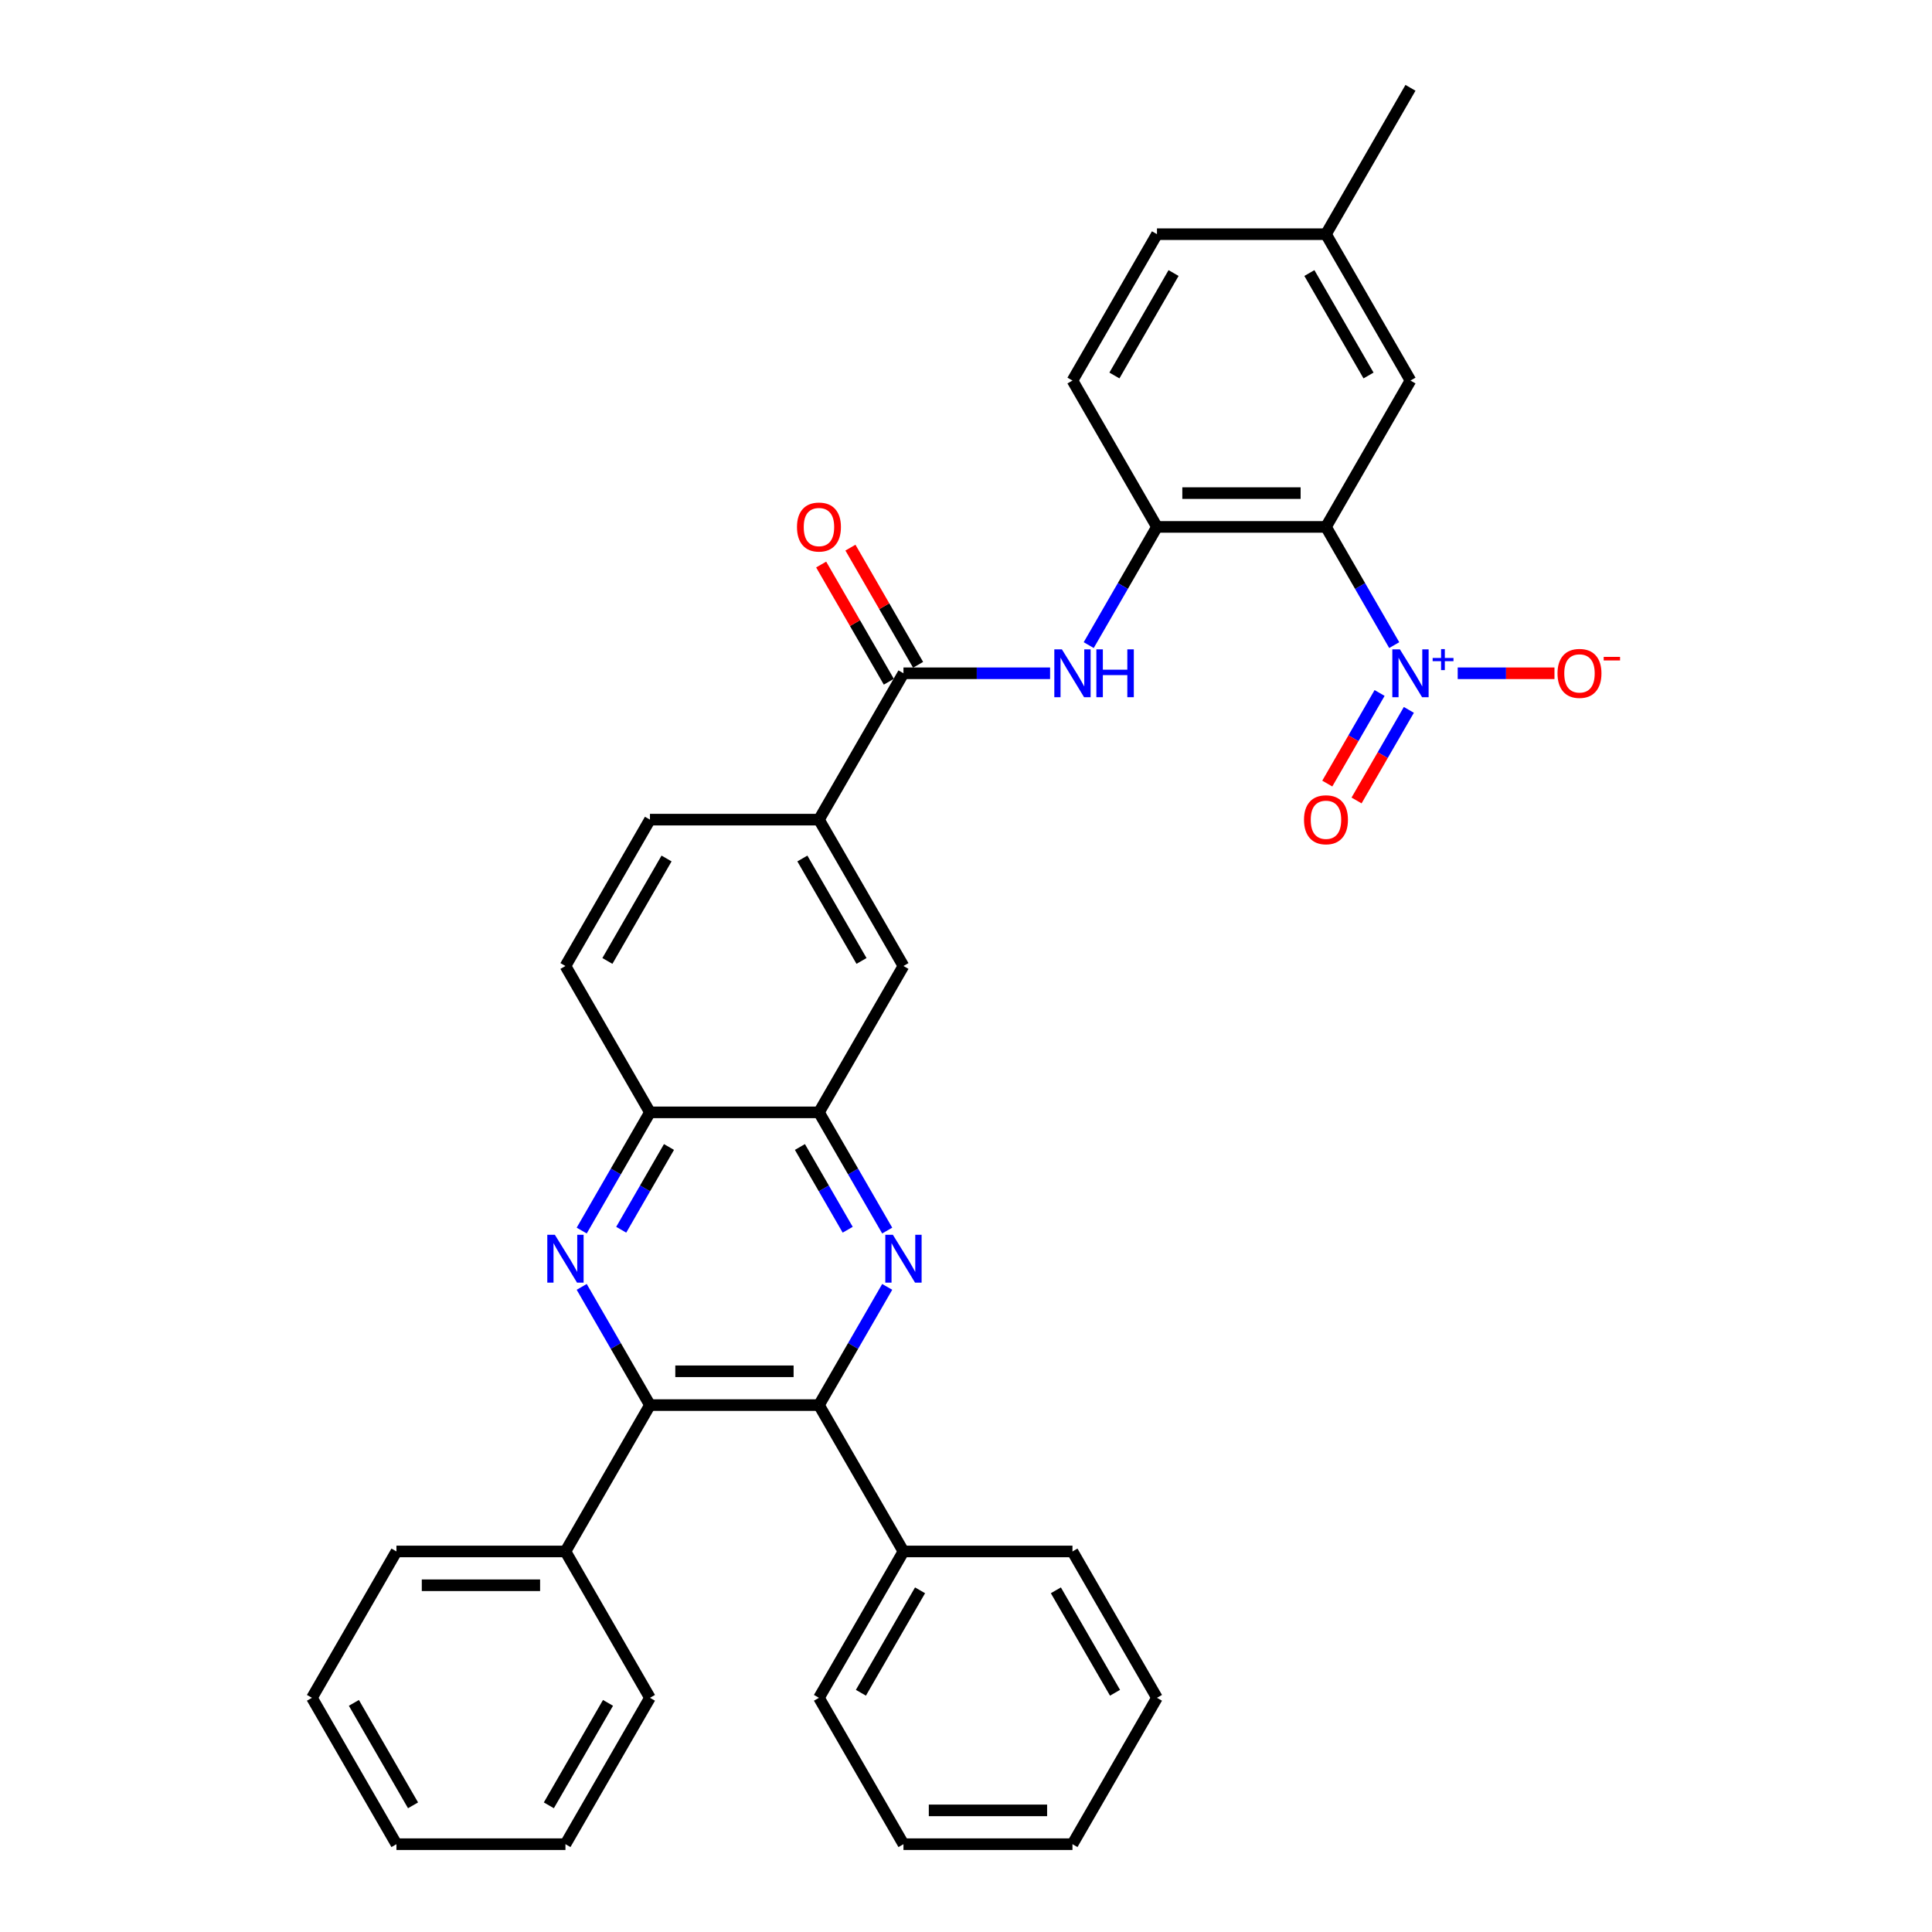 <?xml version='1.0' encoding='iso-8859-1'?>
<svg version='1.1' baseProfile='full'
              xmlns='http://www.w3.org/2000/svg'
                      xmlns:rdkit='http://www.rdkit.org/xml'
                      xmlns:xlink='http://www.w3.org/1999/xlink'
                  xml:space='preserve'
width='1000px' height='1000px' viewBox='0 0 1000 1000'>
<!-- END OF HEADER -->
<rect style='opacity:1.0;fill:#FFFFFF;stroke:none' width='1000' height='1000' x='0' y='0'> </rect>
<path class='bond-0' d='M 721.647,333.911 L 703.985,303.319' style='fill:none;fill-rule:evenodd;stroke:#0000FF;stroke-width:6px;stroke-linecap:butt;stroke-linejoin:miter;stroke-opacity:1' />
<path class='bond-0' d='M 703.985,303.319 L 686.323,272.727' style='fill:none;fill-rule:evenodd;stroke:#000000;stroke-width:6px;stroke-linecap:butt;stroke-linejoin:miter;stroke-opacity:1' />
<path class='bond-12' d='M 754.507,348.485 L 779.549,348.485' style='fill:none;fill-rule:evenodd;stroke:#0000FF;stroke-width:6px;stroke-linecap:butt;stroke-linejoin:miter;stroke-opacity:1' />
<path class='bond-12' d='M 779.549,348.485 L 804.591,348.485' style='fill:none;fill-rule:evenodd;stroke:#FF0000;stroke-width:6px;stroke-linecap:butt;stroke-linejoin:miter;stroke-opacity:1' />
<path class='bond-14' d='M 714.072,358.685 L 700.535,382.13' style='fill:none;fill-rule:evenodd;stroke:#0000FF;stroke-width:6px;stroke-linecap:butt;stroke-linejoin:miter;stroke-opacity:1' />
<path class='bond-14' d='M 700.535,382.13 L 686.999,405.576' style='fill:none;fill-rule:evenodd;stroke:#FF0000;stroke-width:6px;stroke-linecap:butt;stroke-linejoin:miter;stroke-opacity:1' />
<path class='bond-14' d='M 729.223,367.432 L 715.687,390.878' style='fill:none;fill-rule:evenodd;stroke:#0000FF;stroke-width:6px;stroke-linecap:butt;stroke-linejoin:miter;stroke-opacity:1' />
<path class='bond-14' d='M 715.687,390.878 L 702.151,414.323' style='fill:none;fill-rule:evenodd;stroke:#FF0000;stroke-width:6px;stroke-linecap:butt;stroke-linejoin:miter;stroke-opacity:1' />
<path class='bond-6' d='M 686.323,272.727 L 598.846,272.727' style='fill:none;fill-rule:evenodd;stroke:#000000;stroke-width:6px;stroke-linecap:butt;stroke-linejoin:miter;stroke-opacity:1' />
<path class='bond-6' d='M 673.201,255.232 L 611.967,255.232' style='fill:none;fill-rule:evenodd;stroke:#000000;stroke-width:6px;stroke-linecap:butt;stroke-linejoin:miter;stroke-opacity:1' />
<path class='bond-13' d='M 686.323,272.727 L 730.061,196.97' style='fill:none;fill-rule:evenodd;stroke:#000000;stroke-width:6px;stroke-linecap:butt;stroke-linejoin:miter;stroke-opacity:1' />
<path class='bond-1' d='M 459.215,636.941 L 441.553,606.35' style='fill:none;fill-rule:evenodd;stroke:#0000FF;stroke-width:6px;stroke-linecap:butt;stroke-linejoin:miter;stroke-opacity:1' />
<path class='bond-1' d='M 441.553,606.35 L 423.891,575.758' style='fill:none;fill-rule:evenodd;stroke:#000000;stroke-width:6px;stroke-linecap:butt;stroke-linejoin:miter;stroke-opacity:1' />
<path class='bond-1' d='M 438.765,636.512 L 426.402,615.097' style='fill:none;fill-rule:evenodd;stroke:#0000FF;stroke-width:6px;stroke-linecap:butt;stroke-linejoin:miter;stroke-opacity:1' />
<path class='bond-1' d='M 426.402,615.097 L 414.038,593.683' style='fill:none;fill-rule:evenodd;stroke:#000000;stroke-width:6px;stroke-linecap:butt;stroke-linejoin:miter;stroke-opacity:1' />
<path class='bond-3' d='M 459.215,666.089 L 441.553,696.681' style='fill:none;fill-rule:evenodd;stroke:#0000FF;stroke-width:6px;stroke-linecap:butt;stroke-linejoin:miter;stroke-opacity:1' />
<path class='bond-3' d='M 441.553,696.681 L 423.891,727.273' style='fill:none;fill-rule:evenodd;stroke:#000000;stroke-width:6px;stroke-linecap:butt;stroke-linejoin:miter;stroke-opacity:1' />
<path class='bond-2' d='M 301.089,636.941 L 318.751,606.35' style='fill:none;fill-rule:evenodd;stroke:#0000FF;stroke-width:6px;stroke-linecap:butt;stroke-linejoin:miter;stroke-opacity:1' />
<path class='bond-2' d='M 318.751,606.35 L 336.414,575.758' style='fill:none;fill-rule:evenodd;stroke:#000000;stroke-width:6px;stroke-linecap:butt;stroke-linejoin:miter;stroke-opacity:1' />
<path class='bond-2' d='M 321.539,636.512 L 333.903,615.097' style='fill:none;fill-rule:evenodd;stroke:#0000FF;stroke-width:6px;stroke-linecap:butt;stroke-linejoin:miter;stroke-opacity:1' />
<path class='bond-2' d='M 333.903,615.097 L 346.266,593.683' style='fill:none;fill-rule:evenodd;stroke:#000000;stroke-width:6px;stroke-linecap:butt;stroke-linejoin:miter;stroke-opacity:1' />
<path class='bond-4' d='M 301.089,666.089 L 318.751,696.681' style='fill:none;fill-rule:evenodd;stroke:#0000FF;stroke-width:6px;stroke-linecap:butt;stroke-linejoin:miter;stroke-opacity:1' />
<path class='bond-4' d='M 318.751,696.681 L 336.414,727.273' style='fill:none;fill-rule:evenodd;stroke:#000000;stroke-width:6px;stroke-linecap:butt;stroke-linejoin:miter;stroke-opacity:1' />
<path class='bond-16' d='M 423.891,727.273 L 467.63,803.03' style='fill:none;fill-rule:evenodd;stroke:#000000;stroke-width:6px;stroke-linecap:butt;stroke-linejoin:miter;stroke-opacity:1' />
<path class='bond-36' d='M 423.891,727.273 L 336.414,727.273' style='fill:none;fill-rule:evenodd;stroke:#000000;stroke-width:6px;stroke-linecap:butt;stroke-linejoin:miter;stroke-opacity:1' />
<path class='bond-36' d='M 410.769,709.777 L 349.535,709.777' style='fill:none;fill-rule:evenodd;stroke:#000000;stroke-width:6px;stroke-linecap:butt;stroke-linejoin:miter;stroke-opacity:1' />
<path class='bond-17' d='M 336.414,727.273 L 292.675,803.03' style='fill:none;fill-rule:evenodd;stroke:#000000;stroke-width:6px;stroke-linecap:butt;stroke-linejoin:miter;stroke-opacity:1' />
<path class='bond-5' d='M 467.63,348.485 L 505.577,348.485' style='fill:none;fill-rule:evenodd;stroke:#000000;stroke-width:6px;stroke-linecap:butt;stroke-linejoin:miter;stroke-opacity:1' />
<path class='bond-5' d='M 505.577,348.485 L 543.525,348.485' style='fill:none;fill-rule:evenodd;stroke:#0000FF;stroke-width:6px;stroke-linecap:butt;stroke-linejoin:miter;stroke-opacity:1' />
<path class='bond-10' d='M 467.63,348.485 L 423.891,424.242' style='fill:none;fill-rule:evenodd;stroke:#000000;stroke-width:6px;stroke-linecap:butt;stroke-linejoin:miter;stroke-opacity:1' />
<path class='bond-15' d='M 475.205,344.111 L 457.695,313.781' style='fill:none;fill-rule:evenodd;stroke:#000000;stroke-width:6px;stroke-linecap:butt;stroke-linejoin:miter;stroke-opacity:1' />
<path class='bond-15' d='M 457.695,313.781 L 440.184,283.452' style='fill:none;fill-rule:evenodd;stroke:#FF0000;stroke-width:6px;stroke-linecap:butt;stroke-linejoin:miter;stroke-opacity:1' />
<path class='bond-15' d='M 460.054,352.859 L 442.543,322.529' style='fill:none;fill-rule:evenodd;stroke:#000000;stroke-width:6px;stroke-linecap:butt;stroke-linejoin:miter;stroke-opacity:1' />
<path class='bond-15' d='M 442.543,322.529 L 425.032,292.2' style='fill:none;fill-rule:evenodd;stroke:#FF0000;stroke-width:6px;stroke-linecap:butt;stroke-linejoin:miter;stroke-opacity:1' />
<path class='bond-7' d='M 598.846,272.727 L 581.183,303.319' style='fill:none;fill-rule:evenodd;stroke:#000000;stroke-width:6px;stroke-linecap:butt;stroke-linejoin:miter;stroke-opacity:1' />
<path class='bond-7' d='M 581.183,303.319 L 563.521,333.911' style='fill:none;fill-rule:evenodd;stroke:#0000FF;stroke-width:6px;stroke-linecap:butt;stroke-linejoin:miter;stroke-opacity:1' />
<path class='bond-18' d='M 598.846,272.727 L 555.107,196.97' style='fill:none;fill-rule:evenodd;stroke:#000000;stroke-width:6px;stroke-linecap:butt;stroke-linejoin:miter;stroke-opacity:1' />
<path class='bond-8' d='M 423.891,575.758 L 467.63,500' style='fill:none;fill-rule:evenodd;stroke:#000000;stroke-width:6px;stroke-linecap:butt;stroke-linejoin:miter;stroke-opacity:1' />
<path class='bond-35' d='M 423.891,575.758 L 336.414,575.758' style='fill:none;fill-rule:evenodd;stroke:#000000;stroke-width:6px;stroke-linecap:butt;stroke-linejoin:miter;stroke-opacity:1' />
<path class='bond-9' d='M 336.414,575.758 L 292.675,500' style='fill:none;fill-rule:evenodd;stroke:#000000;stroke-width:6px;stroke-linecap:butt;stroke-linejoin:miter;stroke-opacity:1' />
<path class='bond-11' d='M 423.891,424.242 L 467.63,500' style='fill:none;fill-rule:evenodd;stroke:#000000;stroke-width:6px;stroke-linecap:butt;stroke-linejoin:miter;stroke-opacity:1' />
<path class='bond-11' d='M 415.3,444.354 L 445.917,497.384' style='fill:none;fill-rule:evenodd;stroke:#000000;stroke-width:6px;stroke-linecap:butt;stroke-linejoin:miter;stroke-opacity:1' />
<path class='bond-19' d='M 423.891,424.242 L 336.414,424.242' style='fill:none;fill-rule:evenodd;stroke:#000000;stroke-width:6px;stroke-linecap:butt;stroke-linejoin:miter;stroke-opacity:1' />
<path class='bond-21' d='M 730.061,196.97 L 686.323,121.212' style='fill:none;fill-rule:evenodd;stroke:#000000;stroke-width:6px;stroke-linecap:butt;stroke-linejoin:miter;stroke-opacity:1' />
<path class='bond-21' d='M 708.349,194.354 L 677.732,141.323' style='fill:none;fill-rule:evenodd;stroke:#000000;stroke-width:6px;stroke-linecap:butt;stroke-linejoin:miter;stroke-opacity:1' />
<path class='bond-25' d='M 467.63,803.03 L 423.891,878.788' style='fill:none;fill-rule:evenodd;stroke:#000000;stroke-width:6px;stroke-linecap:butt;stroke-linejoin:miter;stroke-opacity:1' />
<path class='bond-25' d='M 476.22,823.142 L 445.603,876.172' style='fill:none;fill-rule:evenodd;stroke:#000000;stroke-width:6px;stroke-linecap:butt;stroke-linejoin:miter;stroke-opacity:1' />
<path class='bond-26' d='M 467.63,803.03 L 555.107,803.03' style='fill:none;fill-rule:evenodd;stroke:#000000;stroke-width:6px;stroke-linecap:butt;stroke-linejoin:miter;stroke-opacity:1' />
<path class='bond-23' d='M 292.675,803.03 L 205.198,803.03' style='fill:none;fill-rule:evenodd;stroke:#000000;stroke-width:6px;stroke-linecap:butt;stroke-linejoin:miter;stroke-opacity:1' />
<path class='bond-23' d='M 279.553,820.526 L 218.319,820.526' style='fill:none;fill-rule:evenodd;stroke:#000000;stroke-width:6px;stroke-linecap:butt;stroke-linejoin:miter;stroke-opacity:1' />
<path class='bond-24' d='M 292.675,803.03 L 336.414,878.788' style='fill:none;fill-rule:evenodd;stroke:#000000;stroke-width:6px;stroke-linecap:butt;stroke-linejoin:miter;stroke-opacity:1' />
<path class='bond-34' d='M 555.107,196.97 L 598.846,121.212' style='fill:none;fill-rule:evenodd;stroke:#000000;stroke-width:6px;stroke-linecap:butt;stroke-linejoin:miter;stroke-opacity:1' />
<path class='bond-34' d='M 576.819,194.354 L 607.436,141.323' style='fill:none;fill-rule:evenodd;stroke:#000000;stroke-width:6px;stroke-linecap:butt;stroke-linejoin:miter;stroke-opacity:1' />
<path class='bond-20' d='M 336.414,424.242 L 292.675,500' style='fill:none;fill-rule:evenodd;stroke:#000000;stroke-width:6px;stroke-linecap:butt;stroke-linejoin:miter;stroke-opacity:1' />
<path class='bond-20' d='M 345.004,444.354 L 314.387,497.384' style='fill:none;fill-rule:evenodd;stroke:#000000;stroke-width:6px;stroke-linecap:butt;stroke-linejoin:miter;stroke-opacity:1' />
<path class='bond-22' d='M 686.323,121.212 L 598.846,121.212' style='fill:none;fill-rule:evenodd;stroke:#000000;stroke-width:6px;stroke-linecap:butt;stroke-linejoin:miter;stroke-opacity:1' />
<path class='bond-27' d='M 686.323,121.212 L 730.061,45.455' style='fill:none;fill-rule:evenodd;stroke:#000000;stroke-width:6px;stroke-linecap:butt;stroke-linejoin:miter;stroke-opacity:1' />
<path class='bond-30' d='M 205.198,803.03 L 161.459,878.788' style='fill:none;fill-rule:evenodd;stroke:#000000;stroke-width:6px;stroke-linecap:butt;stroke-linejoin:miter;stroke-opacity:1' />
<path class='bond-31' d='M 336.414,878.788 L 292.675,954.545' style='fill:none;fill-rule:evenodd;stroke:#000000;stroke-width:6px;stroke-linecap:butt;stroke-linejoin:miter;stroke-opacity:1' />
<path class='bond-31' d='M 314.701,881.404 L 284.084,934.434' style='fill:none;fill-rule:evenodd;stroke:#000000;stroke-width:6px;stroke-linecap:butt;stroke-linejoin:miter;stroke-opacity:1' />
<path class='bond-28' d='M 423.891,878.788 L 467.63,954.545' style='fill:none;fill-rule:evenodd;stroke:#000000;stroke-width:6px;stroke-linecap:butt;stroke-linejoin:miter;stroke-opacity:1' />
<path class='bond-29' d='M 555.107,803.03 L 598.846,878.788' style='fill:none;fill-rule:evenodd;stroke:#000000;stroke-width:6px;stroke-linecap:butt;stroke-linejoin:miter;stroke-opacity:1' />
<path class='bond-29' d='M 546.516,823.142 L 577.133,876.172' style='fill:none;fill-rule:evenodd;stroke:#000000;stroke-width:6px;stroke-linecap:butt;stroke-linejoin:miter;stroke-opacity:1' />
<path class='bond-37' d='M 467.63,954.545 L 555.107,954.545' style='fill:none;fill-rule:evenodd;stroke:#000000;stroke-width:6px;stroke-linecap:butt;stroke-linejoin:miter;stroke-opacity:1' />
<path class='bond-37' d='M 480.751,937.05 L 541.985,937.05' style='fill:none;fill-rule:evenodd;stroke:#000000;stroke-width:6px;stroke-linecap:butt;stroke-linejoin:miter;stroke-opacity:1' />
<path class='bond-32' d='M 598.846,878.788 L 555.107,954.545' style='fill:none;fill-rule:evenodd;stroke:#000000;stroke-width:6px;stroke-linecap:butt;stroke-linejoin:miter;stroke-opacity:1' />
<path class='bond-38' d='M 161.459,878.788 L 205.198,954.545' style='fill:none;fill-rule:evenodd;stroke:#000000;stroke-width:6px;stroke-linecap:butt;stroke-linejoin:miter;stroke-opacity:1' />
<path class='bond-38' d='M 183.171,881.404 L 213.788,934.434' style='fill:none;fill-rule:evenodd;stroke:#000000;stroke-width:6px;stroke-linecap:butt;stroke-linejoin:miter;stroke-opacity:1' />
<path class='bond-33' d='M 292.675,954.545 L 205.198,954.545' style='fill:none;fill-rule:evenodd;stroke:#000000;stroke-width:6px;stroke-linecap:butt;stroke-linejoin:miter;stroke-opacity:1' />
<path  class='atom-0' d='M 724.585 336.098
L 732.703 349.22
Q 733.508 350.514, 734.803 352.859
Q 736.097 355.203, 736.167 355.343
L 736.167 336.098
L 739.457 336.098
L 739.457 360.872
L 736.062 360.872
L 727.35 346.525
Q 726.335 344.846, 725.25 342.921
Q 724.201 340.997, 723.886 340.402
L 723.886 360.872
L 720.666 360.872
L 720.666 336.098
L 724.585 336.098
' fill='#0000FF'/>
<path  class='atom-0' d='M 741.535 340.564
L 745.9 340.564
L 745.9 335.968
L 747.84 335.968
L 747.84 340.564
L 752.32 340.564
L 752.32 342.226
L 747.84 342.226
L 747.84 346.845
L 745.9 346.845
L 745.9 342.226
L 741.535 342.226
L 741.535 340.564
' fill='#0000FF'/>
<path  class='atom-2' d='M 462.153 639.128
L 470.271 652.25
Q 471.076 653.545, 472.371 655.889
Q 473.665 658.233, 473.735 658.373
L 473.735 639.128
L 477.025 639.128
L 477.025 663.902
L 473.63 663.902
L 464.918 649.556
Q 463.903 647.876, 462.818 645.952
Q 461.769 644.027, 461.454 643.432
L 461.454 663.902
L 458.234 663.902
L 458.234 639.128
L 462.153 639.128
' fill='#0000FF'/>
<path  class='atom-3' d='M 287.199 639.128
L 295.317 652.25
Q 296.122 653.545, 297.416 655.889
Q 298.711 658.233, 298.781 658.373
L 298.781 639.128
L 302.07 639.128
L 302.07 663.902
L 298.676 663.902
L 289.963 649.556
Q 288.948 647.876, 287.864 645.952
Q 286.814 644.027, 286.499 643.432
L 286.499 663.902
L 283.28 663.902
L 283.28 639.128
L 287.199 639.128
' fill='#0000FF'/>
<path  class='atom-8' d='M 549.631 336.098
L 557.749 349.22
Q 558.553 350.514, 559.848 352.859
Q 561.143 355.203, 561.213 355.343
L 561.213 336.098
L 564.502 336.098
L 564.502 360.872
L 561.108 360.872
L 552.395 346.525
Q 551.38 344.846, 550.296 342.921
Q 549.246 340.997, 548.931 340.402
L 548.931 360.872
L 545.712 360.872
L 545.712 336.098
L 549.631 336.098
' fill='#0000FF'/>
<path  class='atom-8' d='M 567.476 336.098
L 570.835 336.098
L 570.835 346.63
L 583.502 346.63
L 583.502 336.098
L 586.861 336.098
L 586.861 360.872
L 583.502 360.872
L 583.502 349.43
L 570.835 349.43
L 570.835 360.872
L 567.476 360.872
L 567.476 336.098
' fill='#0000FF'/>
<path  class='atom-13' d='M 806.167 348.555
Q 806.167 342.606, 809.106 339.282
Q 812.045 335.958, 817.539 335.958
Q 823.032 335.958, 825.972 339.282
Q 828.911 342.606, 828.911 348.555
Q 828.911 354.573, 825.937 358.002
Q 822.962 361.396, 817.539 361.396
Q 812.08 361.396, 809.106 358.002
Q 806.167 354.608, 806.167 348.555
M 817.539 358.597
Q 821.318 358.597, 823.347 356.078
Q 825.412 353.524, 825.412 348.555
Q 825.412 343.691, 823.347 341.242
Q 821.318 338.757, 817.539 338.757
Q 813.76 338.757, 811.695 341.207
Q 809.666 343.656, 809.666 348.555
Q 809.666 353.559, 811.695 356.078
Q 813.76 358.597, 817.539 358.597
' fill='#FF0000'/>
<path  class='atom-13' d='M 830.066 340.002
L 838.541 340.002
L 838.541 341.849
L 830.066 341.849
L 830.066 340.002
' fill='#FF0000'/>
<path  class='atom-15' d='M 674.951 424.312
Q 674.951 418.364, 677.89 415.04
Q 680.829 411.716, 686.323 411.716
Q 691.816 411.716, 694.756 415.04
Q 697.695 418.364, 697.695 424.312
Q 697.695 430.331, 694.721 433.76
Q 691.746 437.154, 686.323 437.154
Q 680.864 437.154, 677.89 433.76
Q 674.951 430.366, 674.951 424.312
M 686.323 434.355
Q 690.102 434.355, 692.131 431.835
Q 694.196 429.281, 694.196 424.312
Q 694.196 419.449, 692.131 416.999
Q 690.102 414.515, 686.323 414.515
Q 682.544 414.515, 680.479 416.964
Q 678.45 419.414, 678.45 424.312
Q 678.45 429.316, 680.479 431.835
Q 682.544 434.355, 686.323 434.355
' fill='#FF0000'/>
<path  class='atom-16' d='M 412.519 272.797
Q 412.519 266.849, 415.458 263.525
Q 418.397 260.201, 423.891 260.201
Q 429.384 260.201, 432.324 263.525
Q 435.263 266.849, 435.263 272.797
Q 435.263 278.816, 432.289 282.245
Q 429.314 285.639, 423.891 285.639
Q 418.432 285.639, 415.458 282.245
Q 412.519 278.851, 412.519 272.797
M 423.891 282.84
Q 427.67 282.84, 429.699 280.32
Q 431.764 277.766, 431.764 272.797
Q 431.764 267.934, 429.699 265.484
Q 427.67 263, 423.891 263
Q 420.112 263, 418.047 265.449
Q 416.018 267.899, 416.018 272.797
Q 416.018 277.801, 418.047 280.32
Q 420.112 282.84, 423.891 282.84
' fill='#FF0000'/>
</svg>

